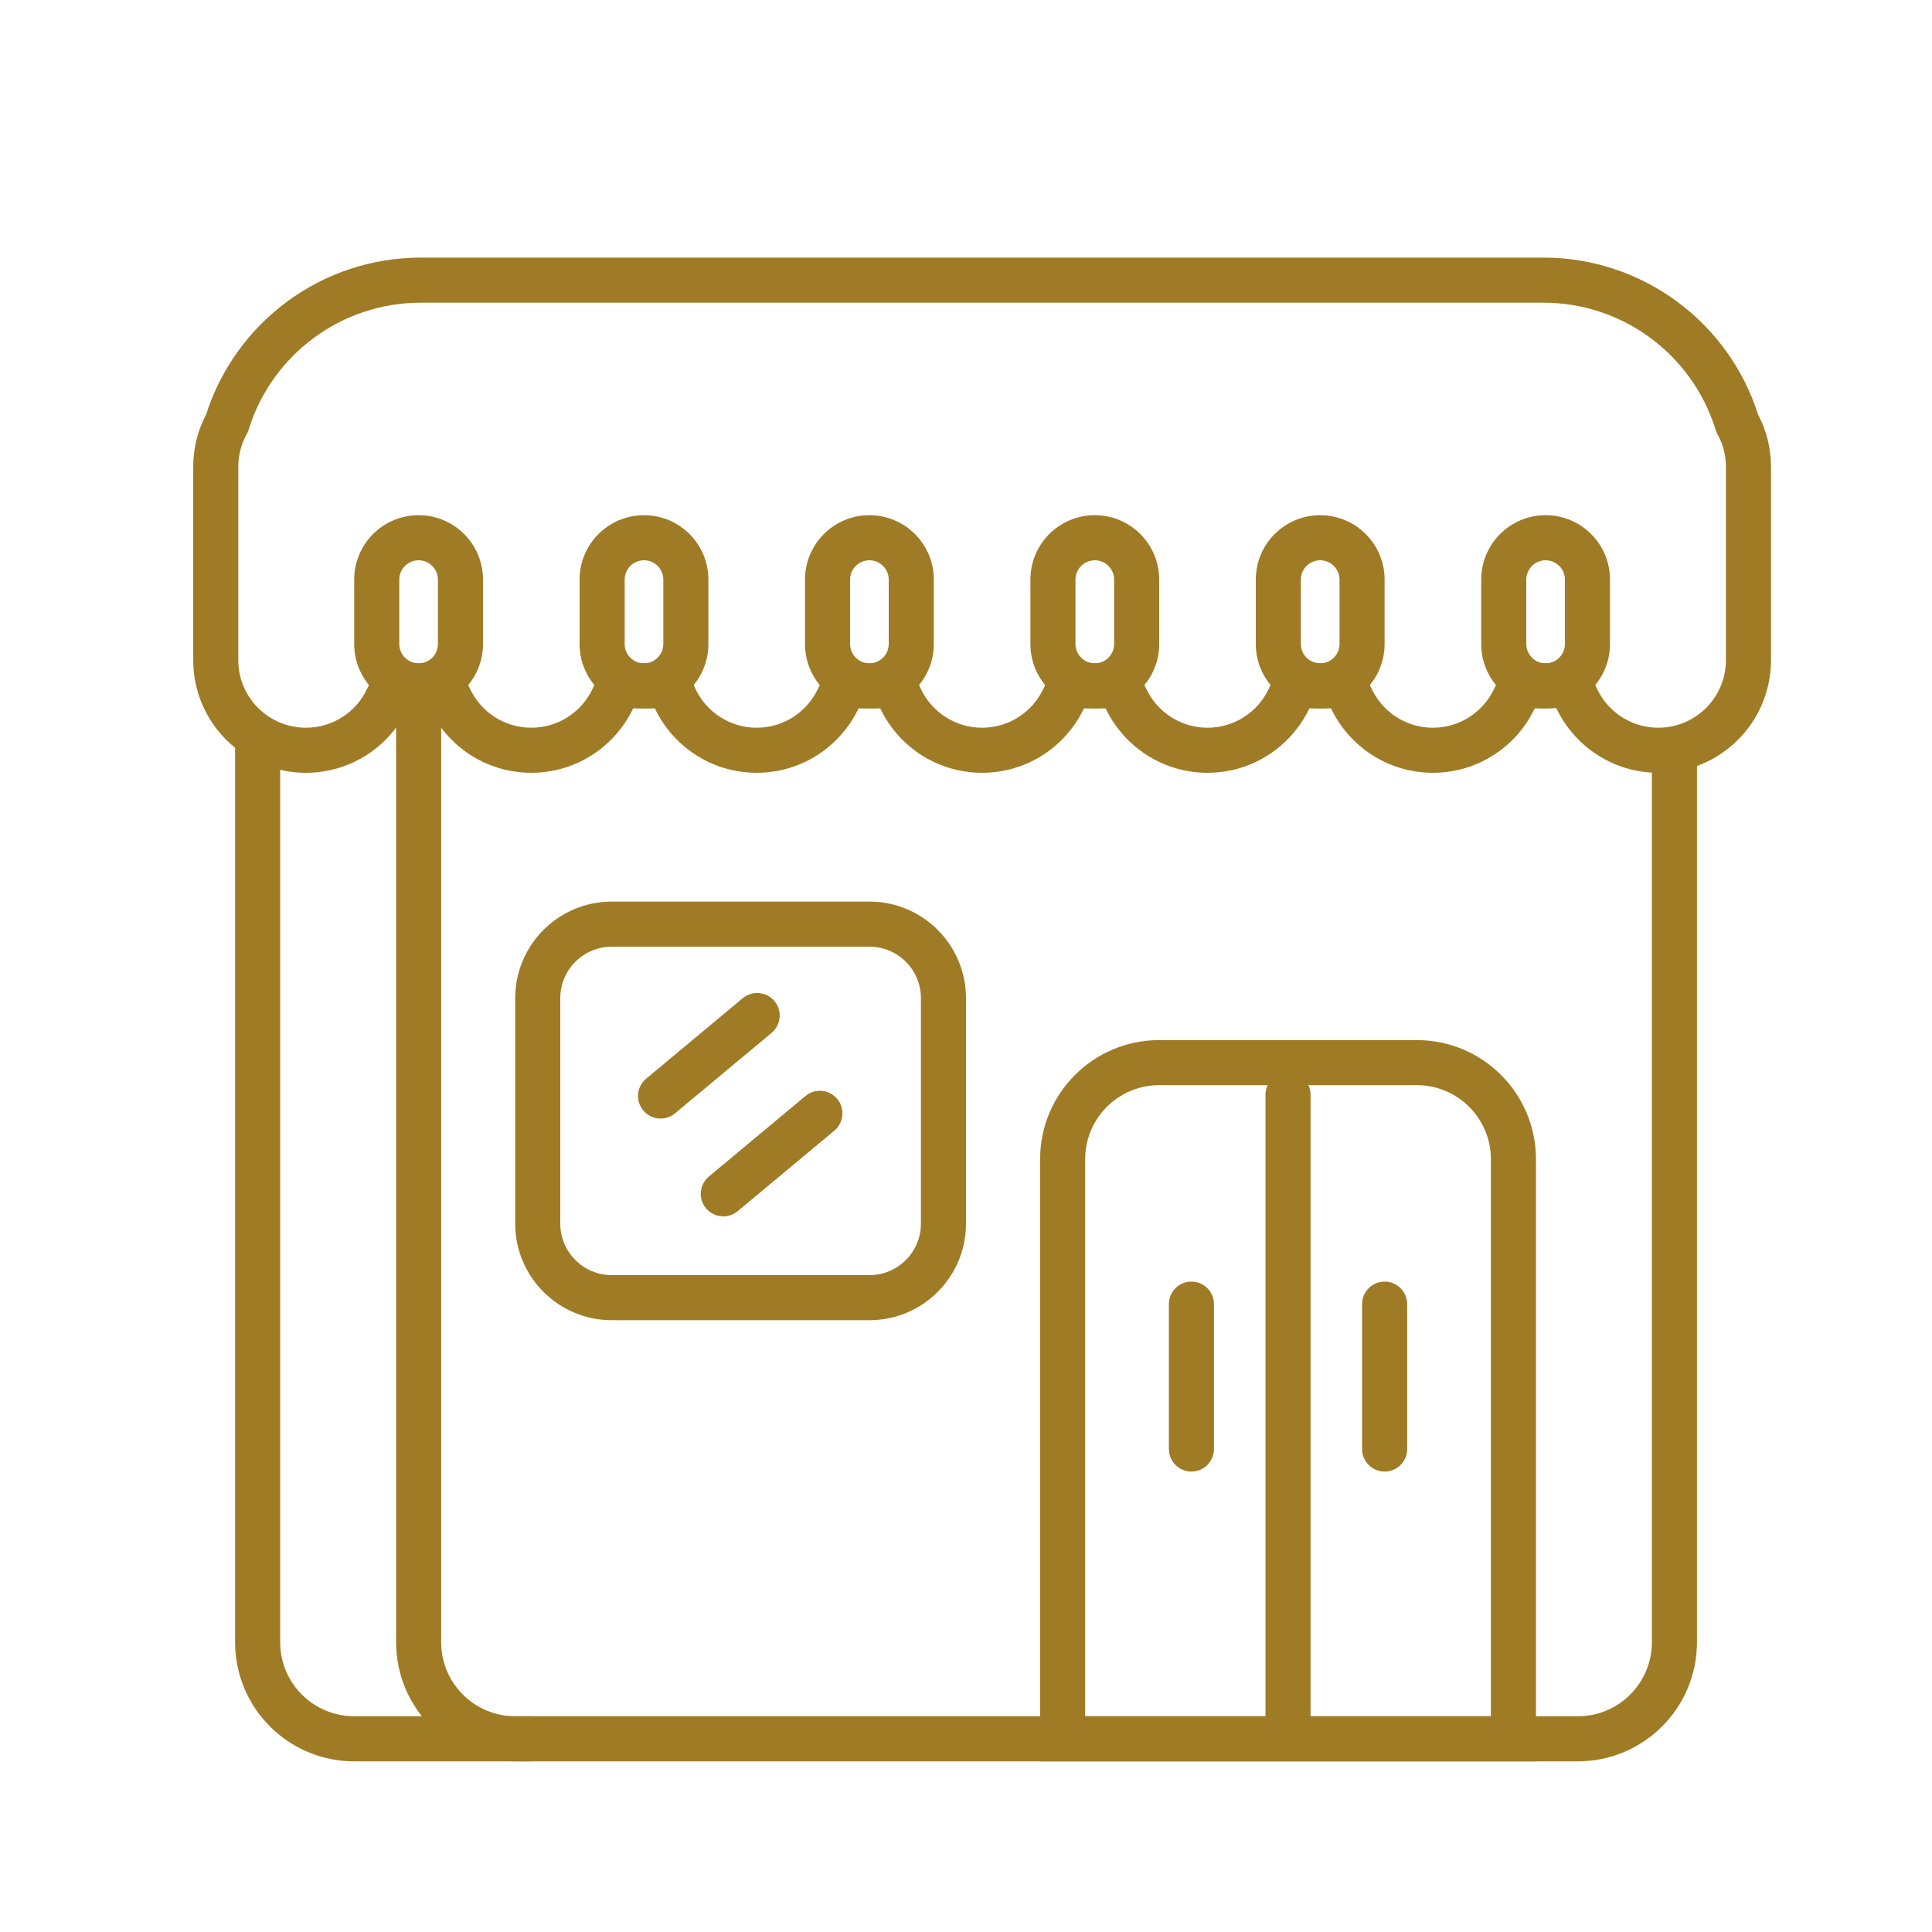 <svg width="60" height="60" viewBox="0 0 60 60" fill="none" xmlns="http://www.w3.org/2000/svg">
<g id="icon_home_shop_nor">
<path id="Union (Stroke)" fill-rule="evenodd" clip-rule="evenodd" d="M7.699 13.412L7.641 13.522C7.487 13.813 7.4 14.144 7.4 14.5V20.5C7.4 21.66 8.34 22.6 9.5 22.6C10.338 22.6 11.065 22.109 11.402 21.392L11.804 20.538L12.747 20.591C12.854 20.597 12.962 20.6 13.071 20.6H14.222L14.601 21.399C14.94 22.112 15.664 22.6 16.5 22.6C17.336 22.6 18.06 22.112 18.399 21.399L18.778 20.6H21.222L21.601 21.399C21.94 22.112 22.664 22.6 23.5 22.6C24.336 22.6 25.06 22.112 25.399 21.399L25.778 20.6H28.222L28.601 21.399C28.94 22.112 29.664 22.6 30.5 22.6C31.336 22.6 32.06 22.112 32.399 21.399L32.778 20.6H35.222L35.601 21.399C35.94 22.112 36.664 22.6 37.5 22.6C38.336 22.6 39.06 22.112 39.399 21.399L39.778 20.6H42.222L42.601 21.399C42.94 22.112 43.664 22.6 44.5 22.6C45.336 22.6 46.06 22.112 46.399 21.399L46.778 20.6H47.929C48.038 20.6 48.146 20.597 48.253 20.591L49.196 20.538L49.598 21.392C49.935 22.109 50.662 22.6 51.5 22.6C52.66 22.6 53.6 21.66 53.6 20.5V14.5C53.6 14.144 53.513 13.813 53.359 13.522L53.301 13.412L53.263 13.294C52.535 11.008 50.397 9.4 47.929 9.4H13.071C10.603 9.4 8.465 11.008 7.737 13.294L7.699 13.412ZM48.84 22.775C49.482 23.525 50.436 24 51.5 24C53.433 24 55 22.433 55 20.5V14.5C55 13.911 54.854 13.356 54.597 12.868C53.686 10.011 51.016 8 47.929 8H13.071C9.984 8 7.314 10.011 6.403 12.868C6.146 13.356 6 13.911 6 14.5V20.5C6 22.433 7.567 24 9.5 24C10.564 24 11.518 23.525 12.159 22.775C12.251 22.668 12.337 22.556 12.415 22.438C12.51 22.295 12.595 22.145 12.668 21.989C12.802 21.996 12.936 22 13.071 22H13.337C13.405 22.143 13.482 22.28 13.568 22.412C13.651 22.539 13.742 22.66 13.841 22.775C14.482 23.525 15.436 24 16.5 24C17.564 24 18.518 23.525 19.16 22.775C19.251 22.668 19.337 22.556 19.415 22.438C19.508 22.299 19.591 22.152 19.663 22H20.337C20.409 22.152 20.492 22.299 20.585 22.438C20.663 22.556 20.749 22.668 20.84 22.775C21.482 23.525 22.436 24 23.5 24C24.564 24 25.518 23.525 26.16 22.775C26.251 22.668 26.337 22.556 26.415 22.438C26.508 22.299 26.591 22.152 26.663 22H27.337C27.409 22.152 27.492 22.299 27.585 22.438C27.663 22.556 27.749 22.668 27.84 22.775C28.482 23.525 29.436 24 30.5 24C31.564 24 32.518 23.525 33.16 22.775C33.251 22.668 33.337 22.556 33.415 22.438C33.508 22.299 33.591 22.152 33.663 22H34.337C34.409 22.152 34.492 22.299 34.585 22.438C34.663 22.556 34.749 22.668 34.84 22.775C35.482 23.525 36.436 24 37.5 24C38.564 24 39.518 23.525 40.16 22.775C40.251 22.668 40.337 22.556 40.415 22.438C40.508 22.299 40.591 22.152 40.663 22H41.337C41.409 22.152 41.492 22.299 41.585 22.438C41.663 22.556 41.749 22.668 41.84 22.775C42.482 23.525 43.436 24 44.5 24C45.564 24 46.518 23.525 47.16 22.775C47.258 22.66 47.349 22.539 47.432 22.412C47.518 22.28 47.595 22.143 47.663 22H47.929C48.064 22 48.198 21.996 48.331 21.989C48.405 22.145 48.49 22.295 48.585 22.438C48.663 22.556 48.749 22.668 48.84 22.775Z" fill="#A07B26"/>
<path id="Rectangle 87 (Stroke)" fill-rule="evenodd" clip-rule="evenodd" d="M27 29.4H19C18.116 29.4 17.4 30.116 17.4 31V38C17.4 38.884 18.116 39.6 19 39.6H27C27.884 39.6 28.6 38.884 28.6 38V31C28.6 30.116 27.884 29.4 27 29.4ZM19 28C17.343 28 16 29.343 16 31V38C16 39.657 17.343 41 19 41H27C28.657 41 30 39.657 30 38V31C30 29.343 28.657 28 27 28H19Z" fill="#A07B26"/>
<path id="Vector 68 (Stroke)" fill-rule="evenodd" clip-rule="evenodd" d="M24.052 31.09C24.3 31.387 24.26 31.828 23.963 32.076L20.963 34.576C20.666 34.823 20.224 34.783 19.977 34.486C19.729 34.189 19.769 33.748 20.066 33.5L23.066 31C23.363 30.753 23.805 30.793 24.052 31.09ZM26 34.127C26.248 34.424 26.208 34.866 25.911 35.113L22.911 37.613C22.614 37.861 22.172 37.821 21.925 37.523C21.677 37.227 21.718 36.785 22.015 36.538L25.015 34.038C25.312 33.79 25.753 33.83 26 34.127Z" fill="#A07B26"/>
<path id="Vector 39 (Stroke)" fill-rule="evenodd" clip-rule="evenodd" d="M12.301 51V21H13.701V51C13.701 52.27 14.73 53.3 16.001 53.3H49.001C50.271 53.3 51.301 52.27 51.301 51V23H52.701V51C52.701 53.044 51.044 54.7 49.001 54.7H16.001C13.957 54.7 12.301 53.044 12.301 51Z" fill="#A07B26"/>
<path id="Vector 84 (Stroke)" fill-rule="evenodd" clip-rule="evenodd" d="M7.301 51V23H8.701V51C8.701 52.27 9.731 53.3 11.001 53.3H16.5V54.7H11.001C8.957 54.7 7.301 53.044 7.301 51Z" fill="#A07B26"/>
<path id="Rectangle 238 (Stroke)" fill-rule="evenodd" clip-rule="evenodd" d="M32.301 36.001C32.301 33.957 33.957 32.301 36.001 32.301H44.001C46.044 32.301 47.701 33.957 47.701 36.001V54.701H32.301V36.001ZM36.001 33.701C34.73 33.701 33.701 34.73 33.701 36.001V53.301H46.301V36.001C46.301 34.73 45.271 33.701 44.001 33.701H36.001Z" fill="#A07B26"/>
<path id="Vector 69 (Stroke)" fill-rule="evenodd" clip-rule="evenodd" d="M40.001 33.301C40.387 33.301 40.701 33.614 40.701 34.001V53.501C40.701 53.887 40.387 54.201 40.001 54.201C39.614 54.201 39.301 53.887 39.301 53.501V34.001C39.301 33.614 39.614 33.301 40.001 33.301Z" fill="#A07B26"/>
<path id="Vector 71 (Stroke)" fill-rule="evenodd" clip-rule="evenodd" d="M37.001 39.801C37.387 39.801 37.701 40.114 37.701 40.501V45.001C37.701 45.387 37.387 45.701 37.001 45.701C36.614 45.701 36.301 45.387 36.301 45.001V40.501C36.301 40.114 36.614 39.801 37.001 39.801ZM43.001 39.801C43.387 39.801 43.701 40.114 43.701 40.501V45.001C43.701 45.387 43.387 45.701 43.001 45.701C42.614 45.701 42.301 45.387 42.301 45.001V40.501C42.301 40.114 42.614 39.801 43.001 39.801Z" fill="#A07B26"/>
<path id="Rectangle 251 (Stroke)" fill-rule="evenodd" clip-rule="evenodd" d="M13.6 20V18C13.6 17.669 13.331 17.4 13 17.4C12.669 17.4 12.4 17.669 12.4 18V20C12.4 20.331 12.669 20.6 13 20.6C13.331 20.6 13.6 20.331 13.6 20ZM13 16C11.895 16 11 16.895 11 18V20C11 21.105 11.895 22 13 22C14.105 22 15 21.105 15 20V18C15 16.895 14.105 16 13 16Z" fill="#A07B26"/>
<path id="Rectangle 253 (Stroke)" fill-rule="evenodd" clip-rule="evenodd" d="M27.6 20V18C27.6 17.669 27.331 17.4 27 17.4C26.669 17.4 26.4 17.669 26.4 18V20C26.4 20.331 26.669 20.6 27 20.6C27.331 20.6 27.6 20.331 27.6 20ZM27 16C25.895 16 25 16.895 25 18V20C25 21.105 25.895 22 27 22C28.105 22 29 21.105 29 20V18C29 16.895 28.105 16 27 16Z" fill="#A07B26"/>
<path id="Rectangle 252 (Stroke)" fill-rule="evenodd" clip-rule="evenodd" d="M20.6 20V18C20.6 17.669 20.331 17.4 20 17.4C19.669 17.4 19.4 17.669 19.4 18V20C19.4 20.331 19.669 20.6 20 20.6C20.331 20.6 20.6 20.331 20.6 20ZM20 16C18.895 16 18 16.895 18 18V20C18 21.105 18.895 22 20 22C21.105 22 22 21.105 22 20V18C22 16.895 21.105 16 20 16Z" fill="#A07B26"/>
<path id="Rectangle 254 (Stroke)" fill-rule="evenodd" clip-rule="evenodd" d="M34.6 20V18C34.6 17.669 34.331 17.4 34 17.4C33.669 17.4 33.4 17.669 33.4 18V20C33.4 20.331 33.669 20.6 34 20.6C34.331 20.6 34.6 20.331 34.6 20ZM34 16C32.895 16 32 16.895 32 18V20C32 21.105 32.895 22 34 22C35.105 22 36 21.105 36 20V18C36 16.895 35.105 16 34 16Z" fill="#A07B26"/>
<path id="Rectangle 255 (Stroke)" fill-rule="evenodd" clip-rule="evenodd" d="M41.6 20V18C41.6 17.669 41.331 17.4 41 17.4C40.669 17.4 40.4 17.669 40.4 18V20C40.4 20.331 40.669 20.6 41 20.6C41.331 20.6 41.6 20.331 41.6 20ZM41 16C39.895 16 39 16.895 39 18V20C39 21.105 39.895 22 41 22C42.105 22 43 21.105 43 20V18C43 16.895 42.105 16 41 16Z" fill="#A07B26"/>
<path id="Rectangle 256 (Stroke)" fill-rule="evenodd" clip-rule="evenodd" d="M48.6 20V18C48.6 17.669 48.331 17.4 48 17.4C47.669 17.4 47.4 17.669 47.4 18V20C47.4 20.331 47.669 20.6 48 20.6C48.331 20.6 48.6 20.331 48.6 20ZM48 16C46.895 16 46 16.895 46 18V20C46 21.105 46.895 22 48 22C49.105 22 50 21.105 50 20V18C50 16.895 49.105 16 48 16Z" fill="#A07B26"/>
</g>
</svg>
